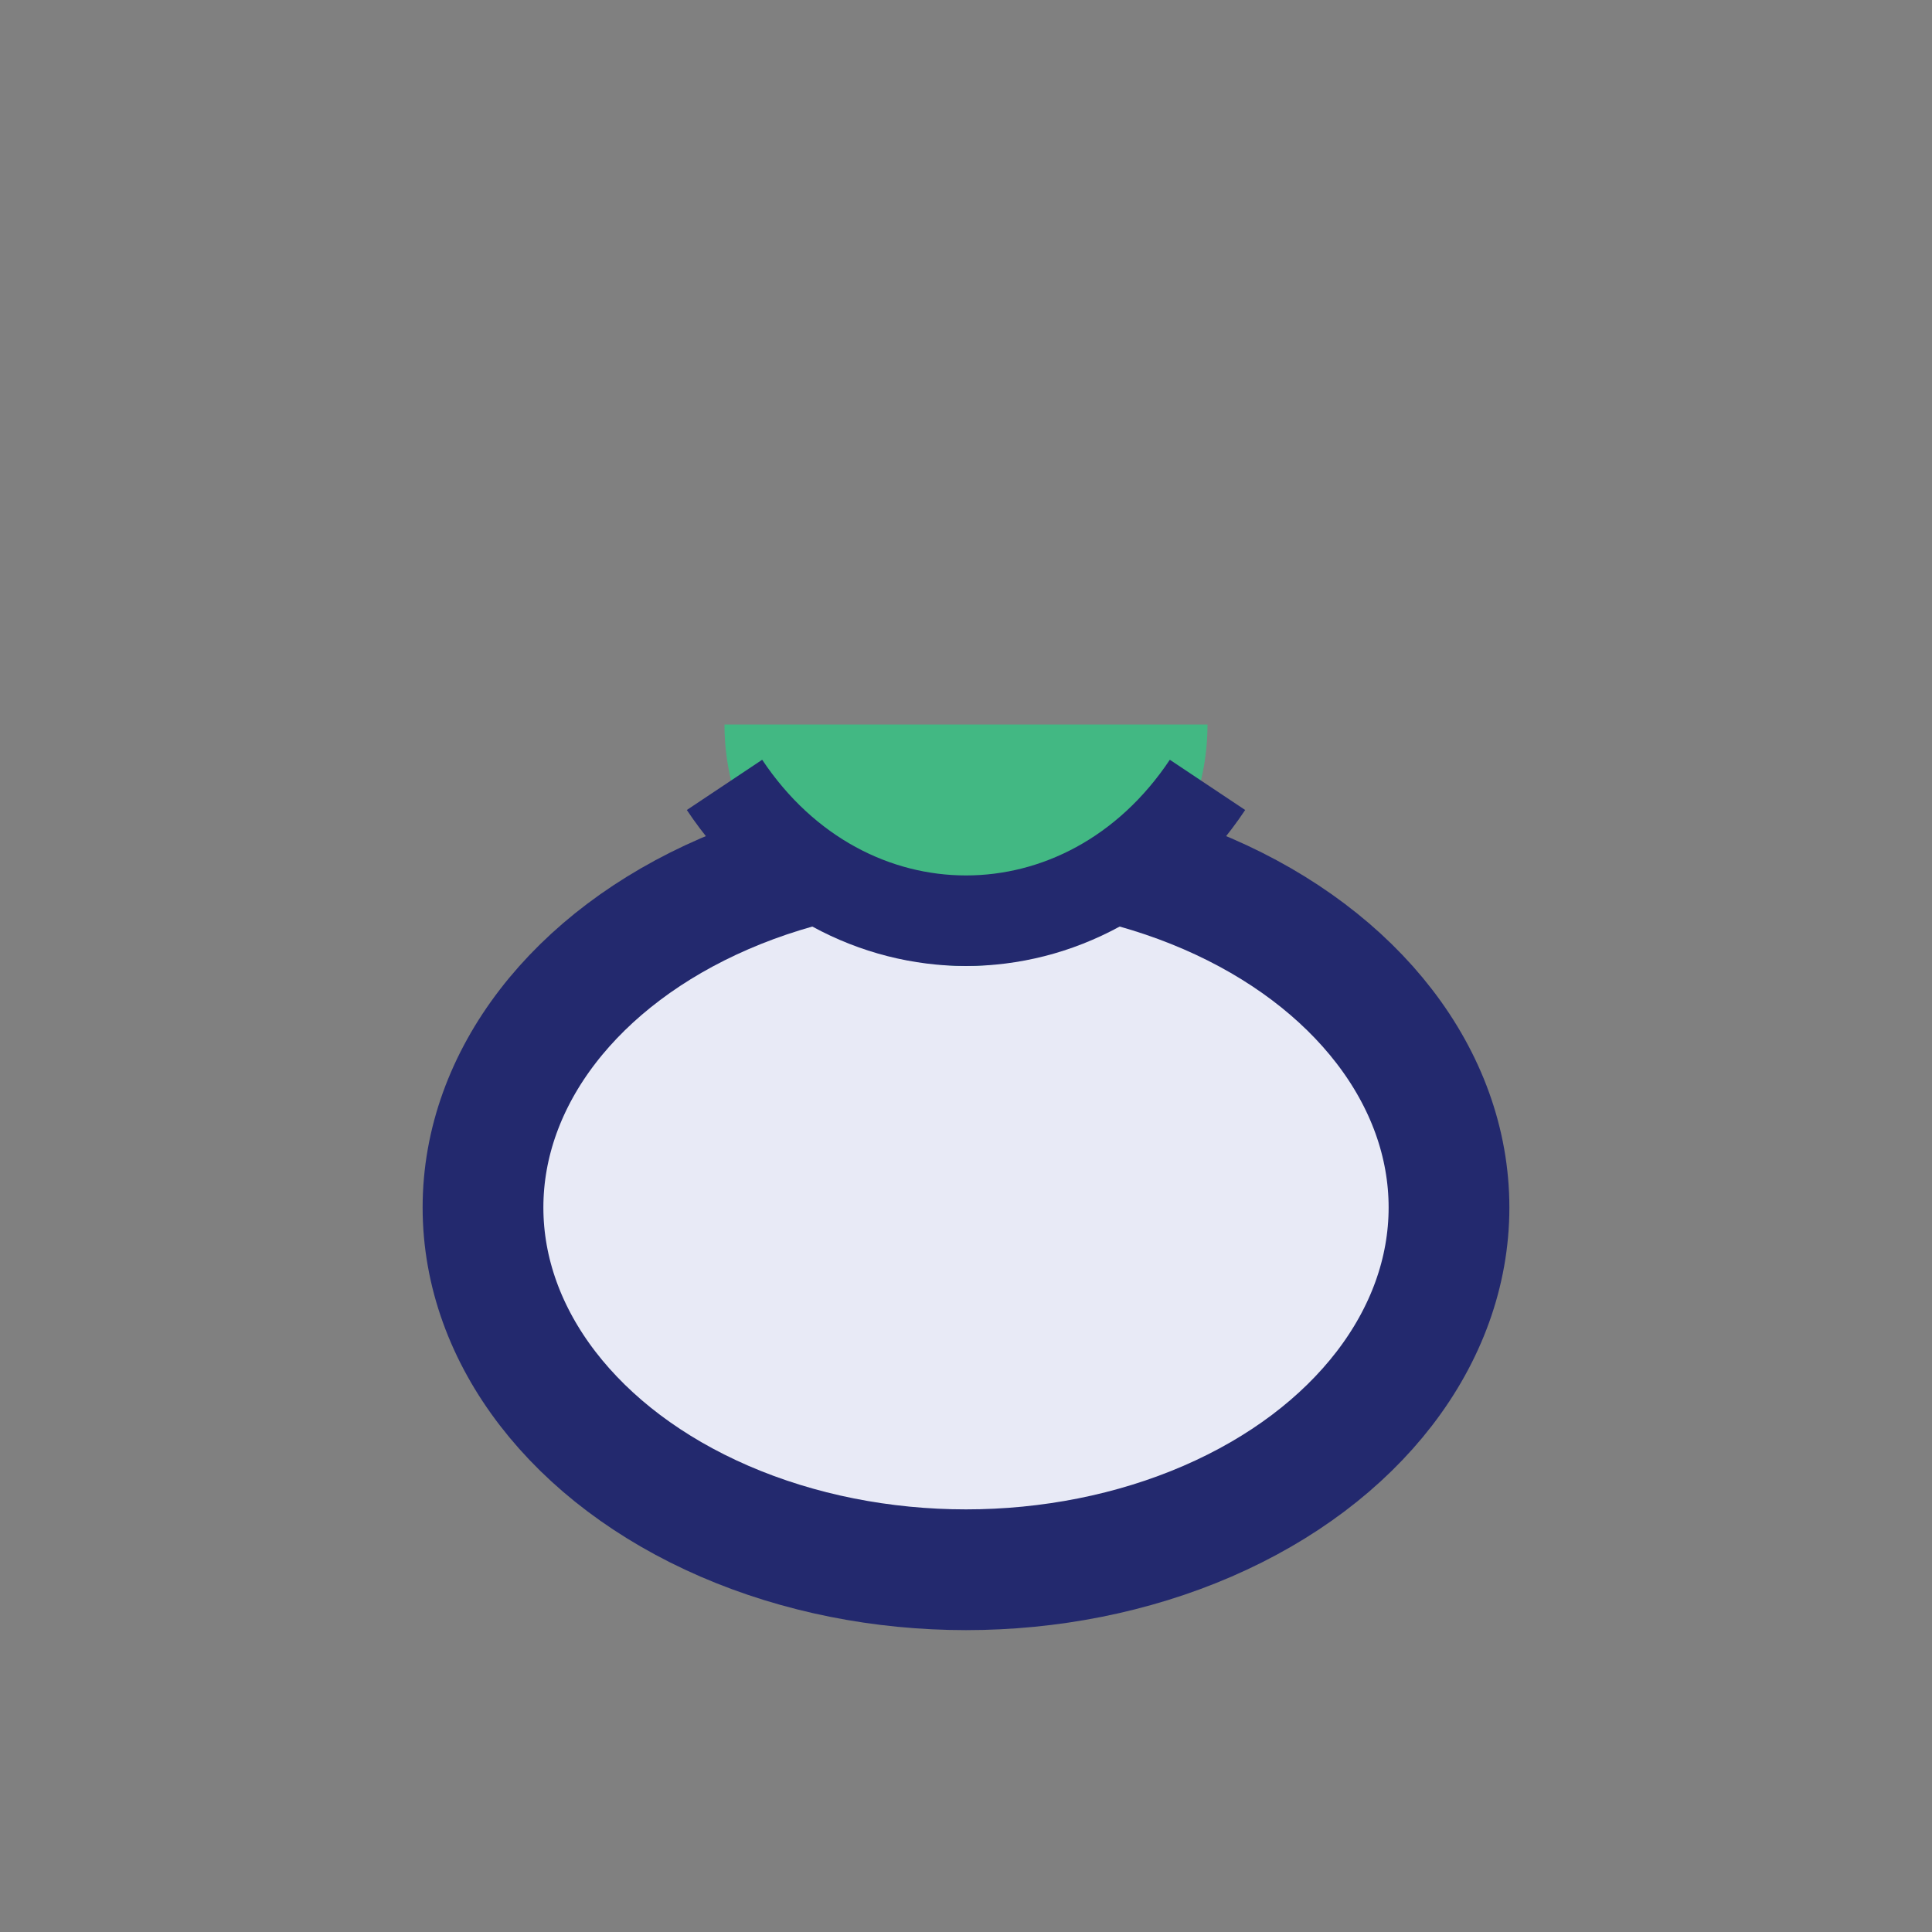 <?xml version="1.0" encoding="UTF-8"?>
<svg xmlns="http://www.w3.org/2000/svg" width="32" height="32" viewBox="0 0 32 32"><rect x="0" y="0" width="32" height="32" fill="#808080" stroke="none"/><ellipse cx="16" cy="20" rx="8" ry="6" fill="#E8EAF6" stroke="#23296E" stroke-width="2"/><path d="M12,12a4,4 0 1,0 8,0" fill="#42B883"/><path d="M12,13c2,3 6,3 8,0" fill="none" stroke="#23296E" stroke-width="1.5"/></svg>